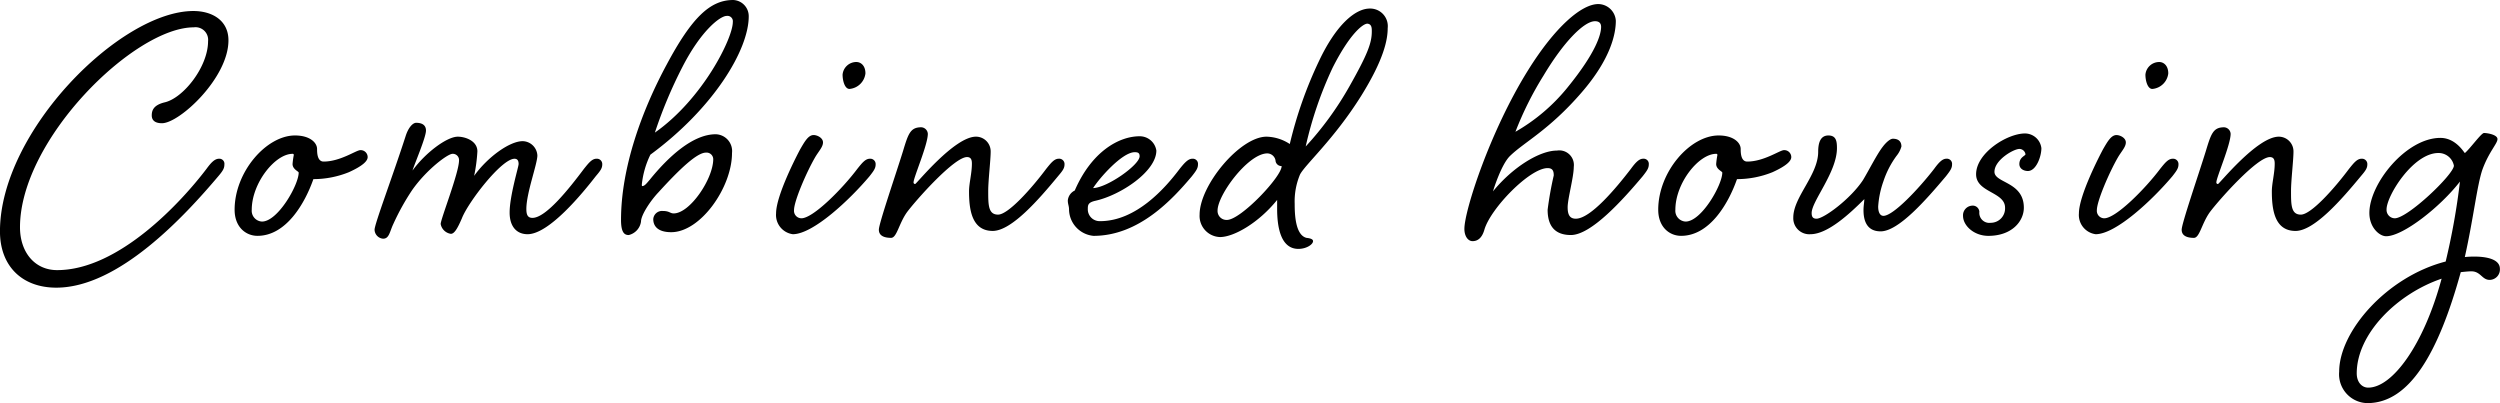 <svg xmlns="http://www.w3.org/2000/svg" width="330.858" height="53.352" viewBox="0 0 330.858 53.352">
  <path id="パス_125186" data-name="パス 125186" d="M24.894-29.376c-9.666,0-25.6,15.93-25.6,29.16,0,4.644,2.97,7.452,7.452,7.452,8.262,0,17.01-9.5,21.438-14.742.648-.756.81-1.08.81-1.566a.668.668,0,0,0-.7-.756c-.594,0-1.08.54-1.674,1.35C23.382-4.212,15.066,4.914,6.858,4.914c-2.97,0-4.914-2.376-4.914-5.67,0-11.61,15.12-26.46,23-26.46a1.668,1.668,0,0,1,1.89,1.836c0,3.4-3.294,7.56-5.778,8.1-1.512.378-1.674,1.134-1.674,1.728s.378,1.026,1.35,1.026c2.322,0,8.8-5.994,8.8-10.962C29.538-28.134,27.378-29.376,24.894-29.376ZM38.34-12.906c-3.78,0-7.992,4.806-7.992,9.828,0,2.322,1.512,3.456,3.024,3.456,3.78,0,6.264-4.266,7.4-7.506a12.542,12.542,0,0,0,4.7-.918c1.782-.81,2.484-1.458,2.484-2a.924.924,0,0,0-.972-.918c-.54,0-2.646,1.512-4.86,1.512-.864,0-.864-1.242-.864-1.674C41.256-11.934,40.338-12.906,38.34-12.906Zm-.324,2.43a.143.143,0,0,1,.162.162,10.514,10.514,0,0,0-.162,1.188c0,.7.81.972.81,1.134,0,1.62-2.754,6.48-4.86,6.48a1.432,1.432,0,0,1-1.35-1.566C32.616-6.588,35.694-10.476,38.016-10.476ZM69.768-2c-.648,0-.81-.432-.81-1.188,0-2.106,1.458-5.94,1.458-7.074a1.994,1.994,0,0,0-1.944-1.89c-1.728,0-4.644,2.106-6.426,4.59a21.472,21.472,0,0,0,.432-3.24c0-1.4-1.62-1.944-2.592-1.944-1.458,0-4.32,2.16-5.994,4.482.216-.756,1.782-4.374,1.782-5.292,0-.81-.648-1.026-1.3-1.026-.432,0-1.026.594-1.4,1.782C51.3-7.614,48.87-1.188,48.87-.432A1.227,1.227,0,0,0,50,.756c.81,0,.864-.918,1.35-1.944A31.456,31.456,0,0,1,53.838-5.67c1.89-2.7,4.7-4.806,5.346-4.806a.82.82,0,0,1,.864.864c0,1.62-2.43,7.776-2.43,8.424a1.605,1.605,0,0,0,1.35,1.3c.486,0,.918-.81,1.458-2.052.81-2.106,5.238-7.884,6.966-7.884.432,0,.54.324.54.7S66.744-4.914,66.744-2.7c0,1.836.918,2.862,2.376,2.862,2.862,0,7.344-5.508,9.018-7.668.648-.756.864-1.08.864-1.566a.708.708,0,0,0-.756-.756c-.594,0-1.026.54-1.674,1.35C74.628-5.886,71.55-2,69.768-2ZM96.336-30.834c-3.078,0-5.508,2.376-8.8,8.532C84.24-16.2,81.486-8.64,81.486-1.728c0,1.728.486,2,1.026,2a2.143,2.143,0,0,0,1.62-1.782c0-.864,1.242-2.754,2.322-3.888,2.754-3.024,5.076-5.238,6.264-5.238a.883.883,0,0,1,.972.864c0,2.592-3.078,7.182-5.238,7.182-.486,0-.54-.324-1.458-.324a1.162,1.162,0,0,0-1.242,1.08c0,.864.54,1.728,2.376,1.728,3.888,0,8.046-5.94,8.046-10.476a2.226,2.226,0,0,0-2.16-2.484c-3.024,0-6.264,2.97-8.748,6.048-.378.432-.648.81-.972.81-.054,0-.054-.108-.054-.216a11.724,11.724,0,0,1,1.134-3.942c8.37-6.156,13.014-13.878,13.014-18.306A2.144,2.144,0,0,0,96.336-30.834Zm-.864,2.106a.716.716,0,0,1,.81.81c0,2.16-4,10.206-10.314,14.634a60.148,60.148,0,0,1,3.618-8.64C92.07-26.784,94.608-28.728,95.472-28.728Zm17.172,6.1a1.832,1.832,0,0,0-1.836,1.674c0,.756.27,1.89.918,1.89a2.326,2.326,0,0,0,2.106-2.052C113.832-22.194,113.184-22.626,112.644-22.626Zm-7.29,20.682a.988.988,0,0,1-.972-1.08c0-1.188,1.62-4.968,2.808-7.02.486-.81,1.026-1.35,1.026-1.944s-.756-.972-1.242-.972c-.7,0-1.188.864-1.782,1.89-.432.81-3.186,6.1-3.186,8.478A2.566,2.566,0,0,0,104.22.162c2.7,0,7.56-4.59,10.152-7.668.594-.756.81-1.08.81-1.566a.708.708,0,0,0-.756-.756c-.594,0-1.026.54-1.674,1.35C110.808-5.886,106.92-1.944,105.354-1.944Zm26.028-.486c-1.3,0-1.3-1.3-1.3-3.132,0-1.4.324-4.1.324-5.184a1.948,1.948,0,0,0-1.944-2c-2.862,0-7.884,6.264-8.046,6.264A.2.2,0,0,1,120.2-6.7c0-.648,1.89-4.968,1.89-6.426a.917.917,0,0,0-.864-.864c-1.458,0-1.728.864-2.43,3.186-.972,3.132-3.186,9.558-3.186,10.368,0,.864.81,1.08,1.62,1.08.756,0,1.026-1.89,2.106-3.4,1.3-1.728,6.264-7.29,7.938-7.29.54,0,.648.378.648.864,0,1.3-.378,2.592-.378,3.672,0,2.322.324,5.238,3.132,5.238,2.484,0,6.1-4.158,8.64-7.236.648-.756.864-1.08.864-1.566a.708.708,0,0,0-.756-.756c-.594,0-1.026.54-1.674,1.35C135.81-5.886,132.732-2.43,131.382-2.43Zm13.5.864a1.563,1.563,0,0,1-1.62-1.62c0-.54.054-.864,1.026-1.08,3.348-.756,8.046-3.888,8.046-6.642a2.223,2.223,0,0,0-2.214-1.89c-2.754,0-6.372,2.052-8.586,7.182a1.624,1.624,0,0,0-.918,1.3c0,.54.162.7.162,1.242a3.563,3.563,0,0,0,3.24,3.456c5.994,0,10.422-4.806,13.014-7.884.594-.756.81-1.08.81-1.566a.682.682,0,0,0-.756-.756c-.54,0-1.026.54-1.674,1.35C153.468-5.886,149.634-1.566,144.882-1.566Zm4.59-9.126c.432,0,.648.108.648.54,0,1.134-4.266,4.158-6.156,4.212C144.774-7.236,147.8-10.692,149.472-10.692Zm20.52-1.08a5.826,5.826,0,0,0-3.078-.972c-3.51,0-8.856,6.426-8.856,10.314a2.793,2.793,0,0,0,2.7,2.97c1.836,0,5.13-1.89,7.56-4.914v1.188c0,2.16.378,5.292,2.808,5.292,1.08,0,1.944-.594,1.944-1.026,0-.27-.378-.378-.864-.432-1.512-.378-1.566-3.24-1.566-4.536a9.177,9.177,0,0,1,.7-3.834c.648-1.3,4.482-4.644,8.1-10.422,3.024-4.86,3.51-7.452,3.51-8.964a2.329,2.329,0,0,0-2.376-2.592c-1.89,0-4.428,2.106-6.7,6.912A54.86,54.86,0,0,0,169.992-11.772Zm10.26-15.93c.594.054.594.594.594,1.026,0,1.566-.594,3.078-2.97,7.29a42.38,42.38,0,0,1-5.778,7.938,50.14,50.14,0,0,1,3.564-10.422C177.984-26.46,179.712-27.7,180.252-27.7ZM166.914-10.53a1.123,1.123,0,0,1,1.188.918.786.786,0,0,0,.81.756c.054,1.35-5.4,7.128-7.236,7.128a1.186,1.186,0,0,1-1.242-1.242C160.434-5.022,164.376-10.368,166.914-10.53Zm40.932,8.64c-.81,0-1.08-.54-1.08-1.512,0-1.134.81-4,.81-5.346a1.931,1.931,0,0,0-2.214-2.16c-2.322,0-5.886,2.214-8.478,5.4.108-.378,1.134-3.618,2.268-4.7,1.89-1.836,5.13-3.4,9.4-8.316,4-4.59,4.59-7.938,4.59-9.558a2.349,2.349,0,0,0-2.322-2.214c-2.214,0-5.724,3.024-9.288,8.748C196.506-13.5,193.1-2.97,193.1-.54c0,.972.486,1.62,1.08,1.62.648,0,1.242-.378,1.566-1.512.81-2.808,5.994-8.154,8.37-8.154.7,0,.81.432.81.972a45.733,45.733,0,0,0-.81,4.536c0,2.106.918,3.348,3.078,3.348,2.7,0,6.912-4.7,9.5-7.776.594-.756.81-1.08.81-1.566a.682.682,0,0,0-.756-.756c-.54,0-1.026.54-1.62,1.35C213.138-5.886,209.79-1.89,207.846-1.89Zm2.538-26.136c.432,0,.81.162.81.756,0,.972-.648,3.348-4.428,7.992a24.523,24.523,0,0,1-6.912,5.886,44.054,44.054,0,0,1,3.726-7.452C206.226-25.272,208.926-28.026,210.384-28.026Zm16.362,15.12c-3.78,0-7.992,4.806-7.992,9.828,0,2.322,1.512,3.456,3.024,3.456,3.78,0,6.264-4.266,7.4-7.506a12.542,12.542,0,0,0,4.7-.918c1.782-.81,2.484-1.458,2.484-2a.924.924,0,0,0-.972-.918c-.54,0-2.646,1.512-4.86,1.512-.864,0-.864-1.242-.864-1.674C229.662-11.934,228.744-12.906,226.746-12.906Zm-.324,2.43a.143.143,0,0,1,.162.162,10.514,10.514,0,0,0-.162,1.188c0,.7.81.972.81,1.134,0,1.62-2.754,6.48-4.86,6.48a1.432,1.432,0,0,1-1.35-1.566C221.022-6.588,224.1-10.476,226.422-10.476Zm22.14,8.208c-.432,0-.7-.432-.7-1.242a12.335,12.335,0,0,1,.7-3.348,12.078,12.078,0,0,1,1.728-3.348,3.354,3.354,0,0,0,.648-1.242c0-.486-.216-1.026-1.134-1.026-.324,0-.864.432-1.35,1.08-.756.972-1.782,3.024-2.592,4.374-1.62,2.484-5.184,5.13-6.156,5.13-.54,0-.648-.324-.648-.756,0-1.566,3.348-5.4,3.348-8.586,0-.918-.108-1.674-1.134-1.674s-1.35.918-1.35,2.16c0,3.078-3.294,5.994-3.294,8.694A2.116,2.116,0,0,0,238.9.162c2.268,0,5.184-2.7,7.128-4.644,0,.378-.108.864-.108,1.458,0,1.3.378,2.808,2.268,2.808,2.376,0,6.048-4.212,8.64-7.29.594-.756.81-1.08.81-1.566a.682.682,0,0,0-.756-.756c-.54,0-1.026.54-1.62,1.35C253.26-5.886,249.858-2.268,248.562-2.268Zm16.092-1.08a1.9,1.9,0,0,1-1.89,2,1.328,1.328,0,0,1-1.512-1.458.871.871,0,0,0-.972-.81,1.276,1.276,0,0,0-1.188,1.35c0,1.3,1.458,2.646,3.348,2.646,3.132,0,4.7-1.944,4.7-3.726,0-3.456-3.888-3.24-3.888-4.752,0-1.566,2.538-3.024,3.294-3.024a.821.821,0,0,1,.81.7c0,.216-.81.378-.81,1.3,0,.594.54.918,1.134.918,1.08,0,1.782-1.89,1.782-3.024a2.2,2.2,0,0,0-2.16-1.944c-2.376,0-6.48,2.592-6.48,5.4C260.82-5.346,264.654-5.454,264.654-3.348Zm20.412-19.278a1.832,1.832,0,0,0-1.836,1.674c0,.756.27,1.89.918,1.89a2.326,2.326,0,0,0,2.106-2.052C286.254-22.194,285.606-22.626,285.066-22.626Zm-7.29,20.682a.988.988,0,0,1-.972-1.08c0-1.188,1.62-4.968,2.808-7.02.486-.81,1.026-1.35,1.026-1.944s-.756-.972-1.242-.972c-.7,0-1.188.864-1.782,1.89-.432.81-3.186,6.1-3.186,8.478A2.566,2.566,0,0,0,276.642.162c2.7,0,7.56-4.59,10.152-7.668.594-.756.81-1.08.81-1.566a.708.708,0,0,0-.756-.756c-.594,0-1.026.54-1.674,1.35C283.23-5.886,279.342-1.944,277.776-1.944ZM303.8-2.43c-1.3,0-1.3-1.3-1.3-3.132,0-1.4.324-4.1.324-5.184a1.948,1.948,0,0,0-1.944-2c-2.862,0-7.884,6.264-8.046,6.264a.2.2,0,0,1-.216-.216c0-.648,1.89-4.968,1.89-6.426a.917.917,0,0,0-.864-.864c-1.458,0-1.728.864-2.43,3.186-.972,3.132-3.186,9.558-3.186,10.368,0,.864.81,1.08,1.62,1.08.756,0,1.026-1.89,2.106-3.4,1.3-1.728,6.264-7.29,7.938-7.29.54,0,.648.378.648.864,0,1.3-.378,2.592-.378,3.672,0,2.322.324,5.238,3.132,5.238,2.484,0,6.1-4.158,8.64-7.236.648-.756.864-1.08.864-1.566a.708.708,0,0,0-.756-.756c-.594,0-1.026.54-1.674,1.35C308.232-5.886,305.154-2.43,303.8-2.43Zm21.708-8.154c-.054.054-1.134-2-3.24-2-4.536,0-9.4,6.048-9.4,9.936,0,1.944,1.35,3.078,2.214,3.078,2.268,0,7.236-3.942,9.774-7.236a90.128,90.128,0,0,1-1.89,10.584c-7.776,2-14.094,9.234-14.094,14.58a3.817,3.817,0,0,0,3.726,4.158c5.562,0,9.4-6.588,12.366-17.334.54-.054,1.026-.108,1.4-.108,1.242,0,1.4,1.134,2.43,1.134a1.379,1.379,0,0,0,1.35-1.458c0-1.674-2.97-1.728-4.644-1.566,1.134-5.076,1.62-9.5,2.322-11.556.864-2.376,2-3.456,2-4.05s-1.35-.81-1.782-.81C327.672-13.23,326.214-11.178,325.512-10.584Zm-12.8,31.05c-.81,0-1.512-.7-1.512-1.89,0-5.238,5.346-10.53,11.232-12.528C320.058,14.85,315.9,20.466,312.714,20.466ZM324.054-8.91c0,1.134-6.1,6.966-7.83,6.966a1.111,1.111,0,0,1-1.08-1.188c0-1.782,3.51-7.452,6.858-7.452A2.057,2.057,0,0,1,324.054-8.91Z" transform="translate(0.702 30.834)"/>
</svg>
